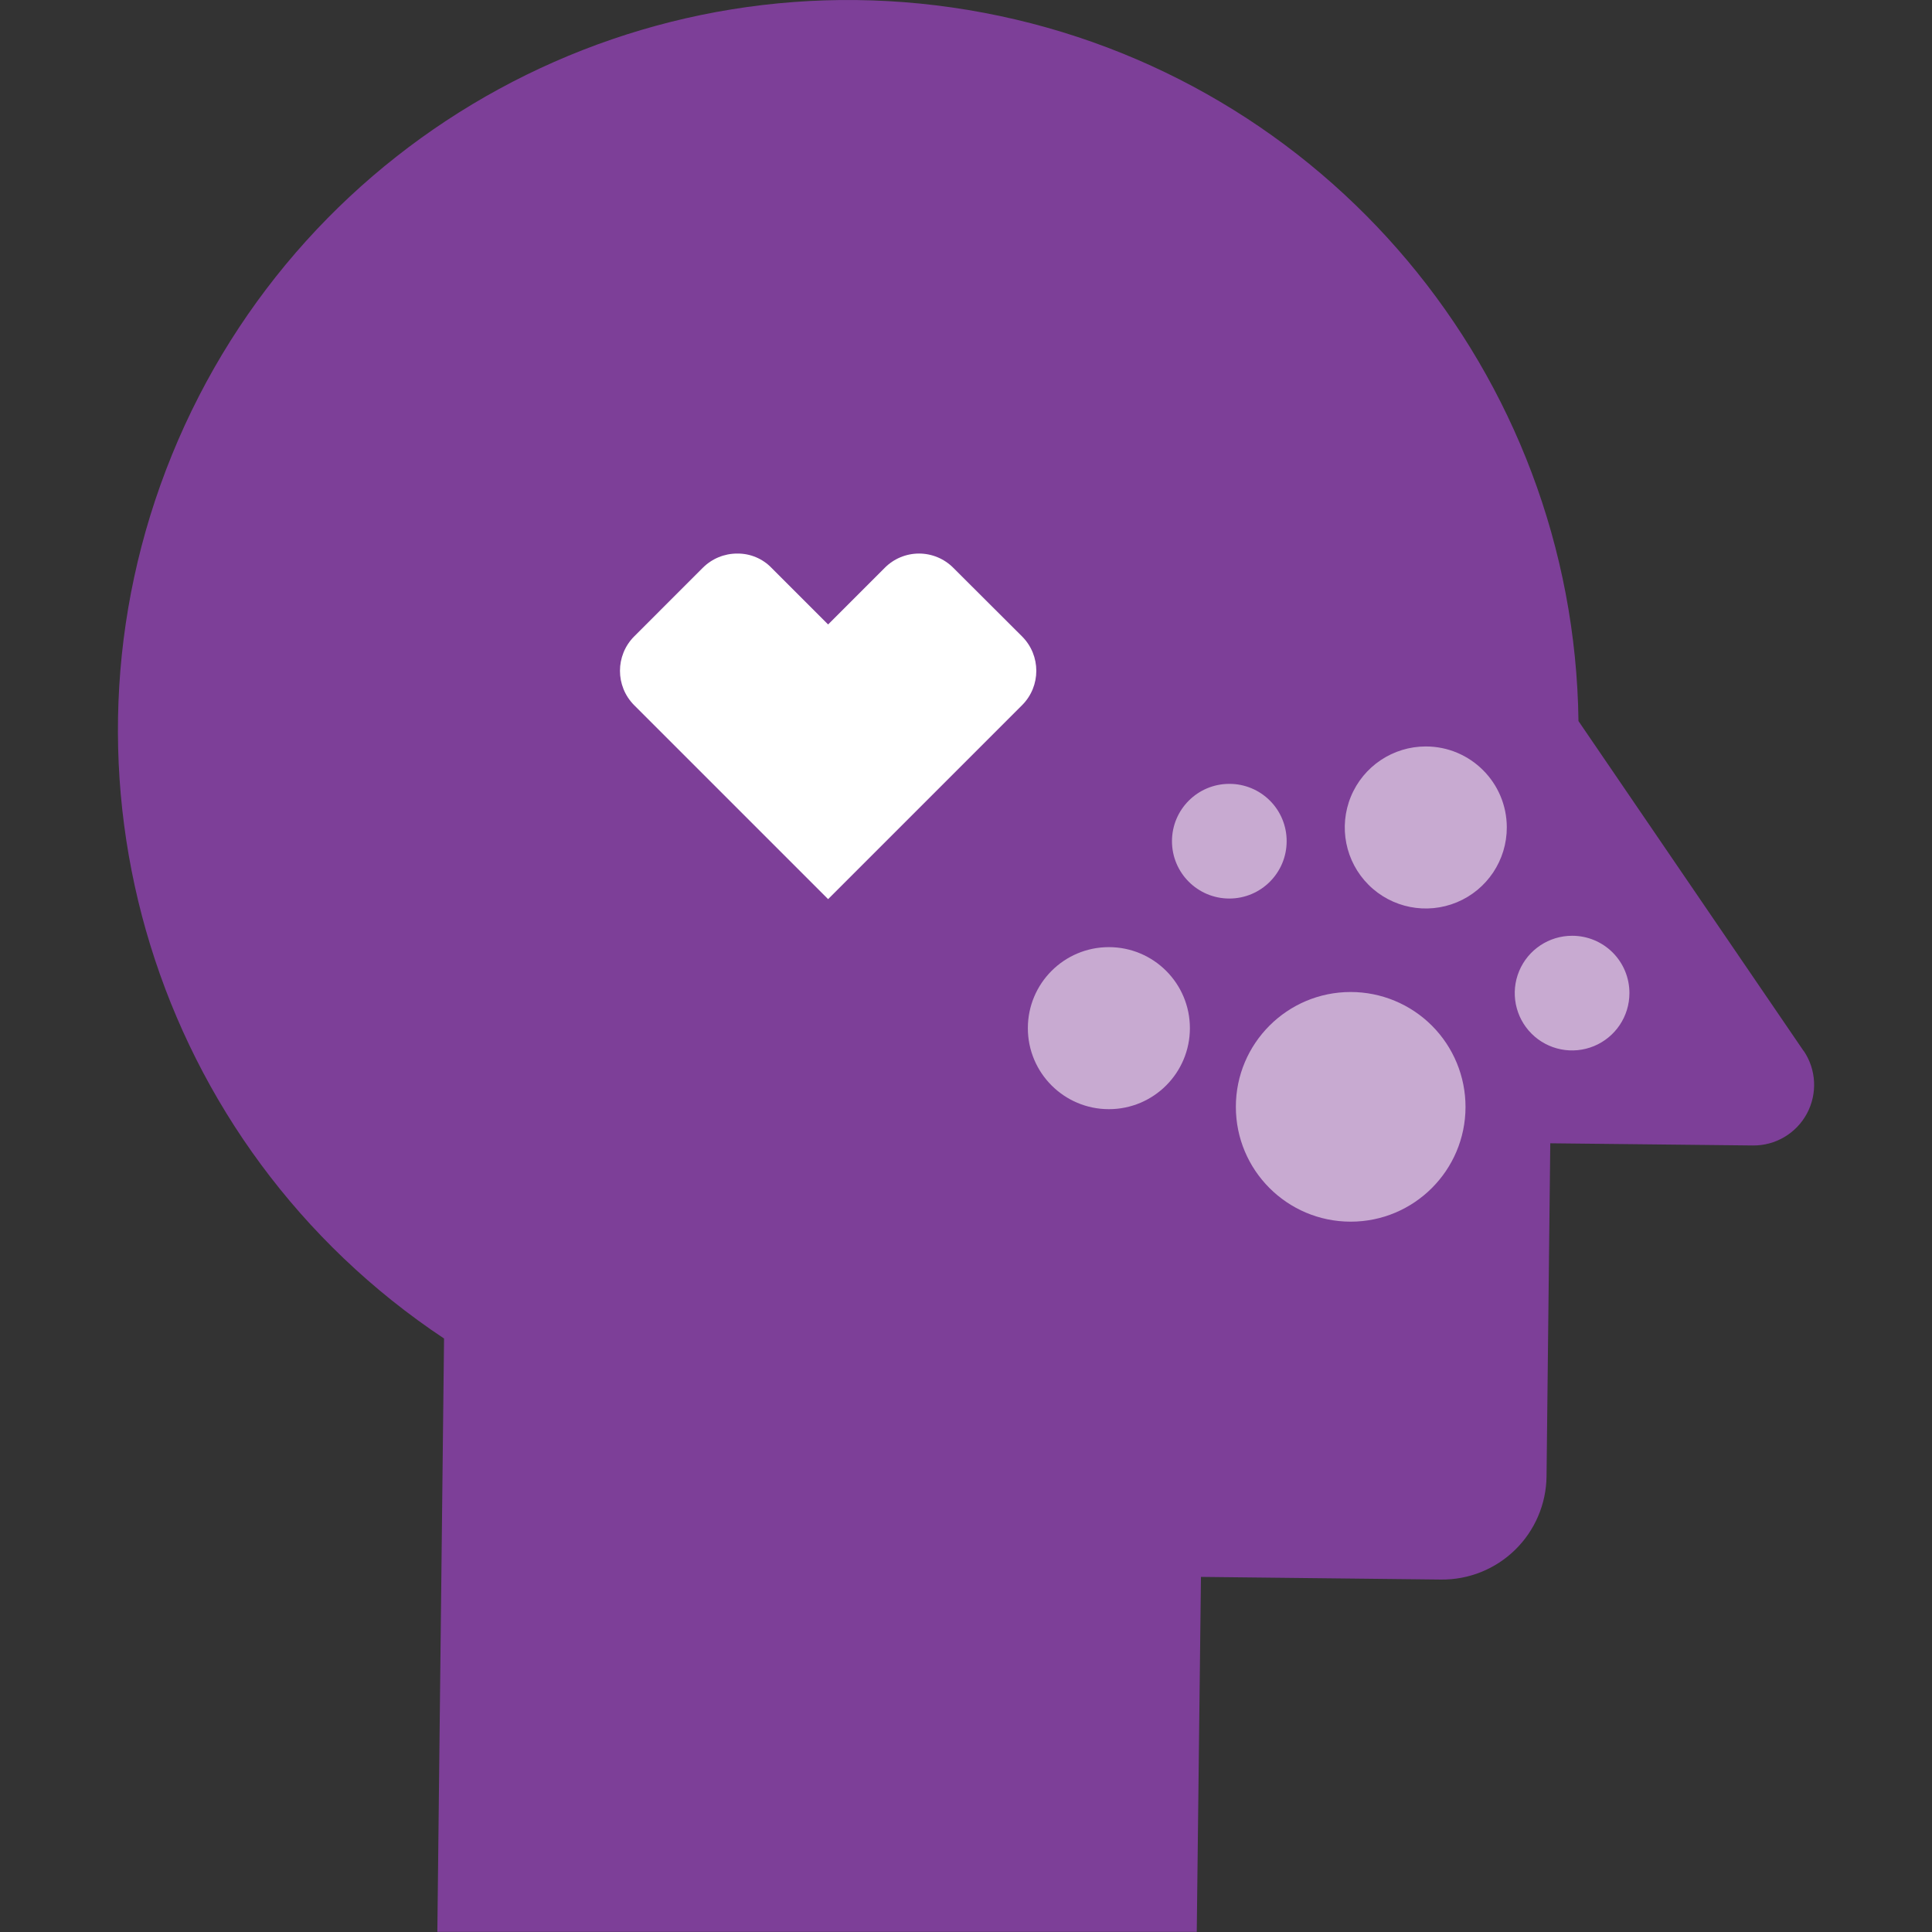 <svg width="124" height="124" viewBox="0 0 124 124" fill="none" xmlns="http://www.w3.org/2000/svg">
<rect x="0" y="0" width="124" height="124" fill="#333333" stroke="none"/>
<path d="M115.75 67.439L101.31 46.279C101.027 23.981 85.072 4.969 63.16 0.822C41.249 -3.325 19.45 8.54 11.037 29.192C2.624 49.845 9.927 73.565 28.5 85.909L28.07 123.989H76.81L77.08 101.209L92.48 101.379C94.257 101.401 95.97 100.715 97.241 99.474C98.513 98.232 99.239 96.536 99.26 94.759L99.5 73.379L112.5 73.519C113.95 73.536 115.288 72.745 115.973 71.468C116.658 70.19 116.576 68.637 115.76 67.439" fill="#7D3F98"/>
<path d="M47.32 35.529C46.491 35.526 45.696 35.854 45.11 36.439L40.7 40.849C39.488 42.07 39.488 44.039 40.7 45.259L53.15 57.709L65.6 45.259C66.817 44.041 66.817 42.068 65.6 40.849L61.19 36.449C60.607 35.86 59.813 35.528 58.985 35.528C58.156 35.528 57.362 35.86 56.78 36.449L53.15 40.079L49.52 36.449C48.945 35.852 48.149 35.519 47.32 35.529Z" fill="white"/>
<path d="M94.06 71.049C94.054 75.118 90.752 78.413 86.683 78.409C82.614 78.405 79.318 75.105 79.32 71.036C79.322 66.967 82.621 63.669 86.69 63.669C88.646 63.669 90.522 64.447 91.905 65.831C93.287 67.215 94.062 69.093 94.06 71.049Z" fill="#C8AAD1"/>
<path d="M104.58 63.74C104.58 65.229 103.682 66.571 102.306 67.14C100.929 67.709 99.346 67.393 98.294 66.338C97.243 65.284 96.93 63.699 97.503 62.324C98.076 60.95 99.421 60.056 100.91 60.06C101.885 60.06 102.82 60.448 103.508 61.138C104.197 61.828 104.582 62.764 104.58 63.74Z" fill="#C8AAD1"/>
<path d="M82.58 53.99C82.58 56.022 80.932 57.67 78.9 57.67C76.868 57.67 75.22 56.022 75.22 53.99C75.22 51.957 76.868 50.31 78.9 50.31C79.877 50.307 80.814 50.694 81.505 51.385C82.196 52.075 82.583 53.013 82.58 53.99Z" fill="#C8AAD1"/>
<path d="M96.71 53.099C96.714 55.203 95.45 57.102 93.507 57.91C91.564 58.718 89.326 58.276 87.837 56.79C86.347 55.303 85.901 53.066 86.705 51.121C87.509 49.177 89.406 47.909 91.51 47.909C94.378 47.909 96.704 50.231 96.71 53.099Z" fill="#C8AAD1"/>
<path d="M76.37 65.989C76.37 68.861 74.042 71.189 71.17 71.189C68.298 71.189 65.97 68.861 65.97 65.989C65.97 63.117 68.298 60.789 71.17 60.789C74.042 60.789 76.37 63.117 76.37 65.989Z" fill="#C8AAD1"/>
</svg>
